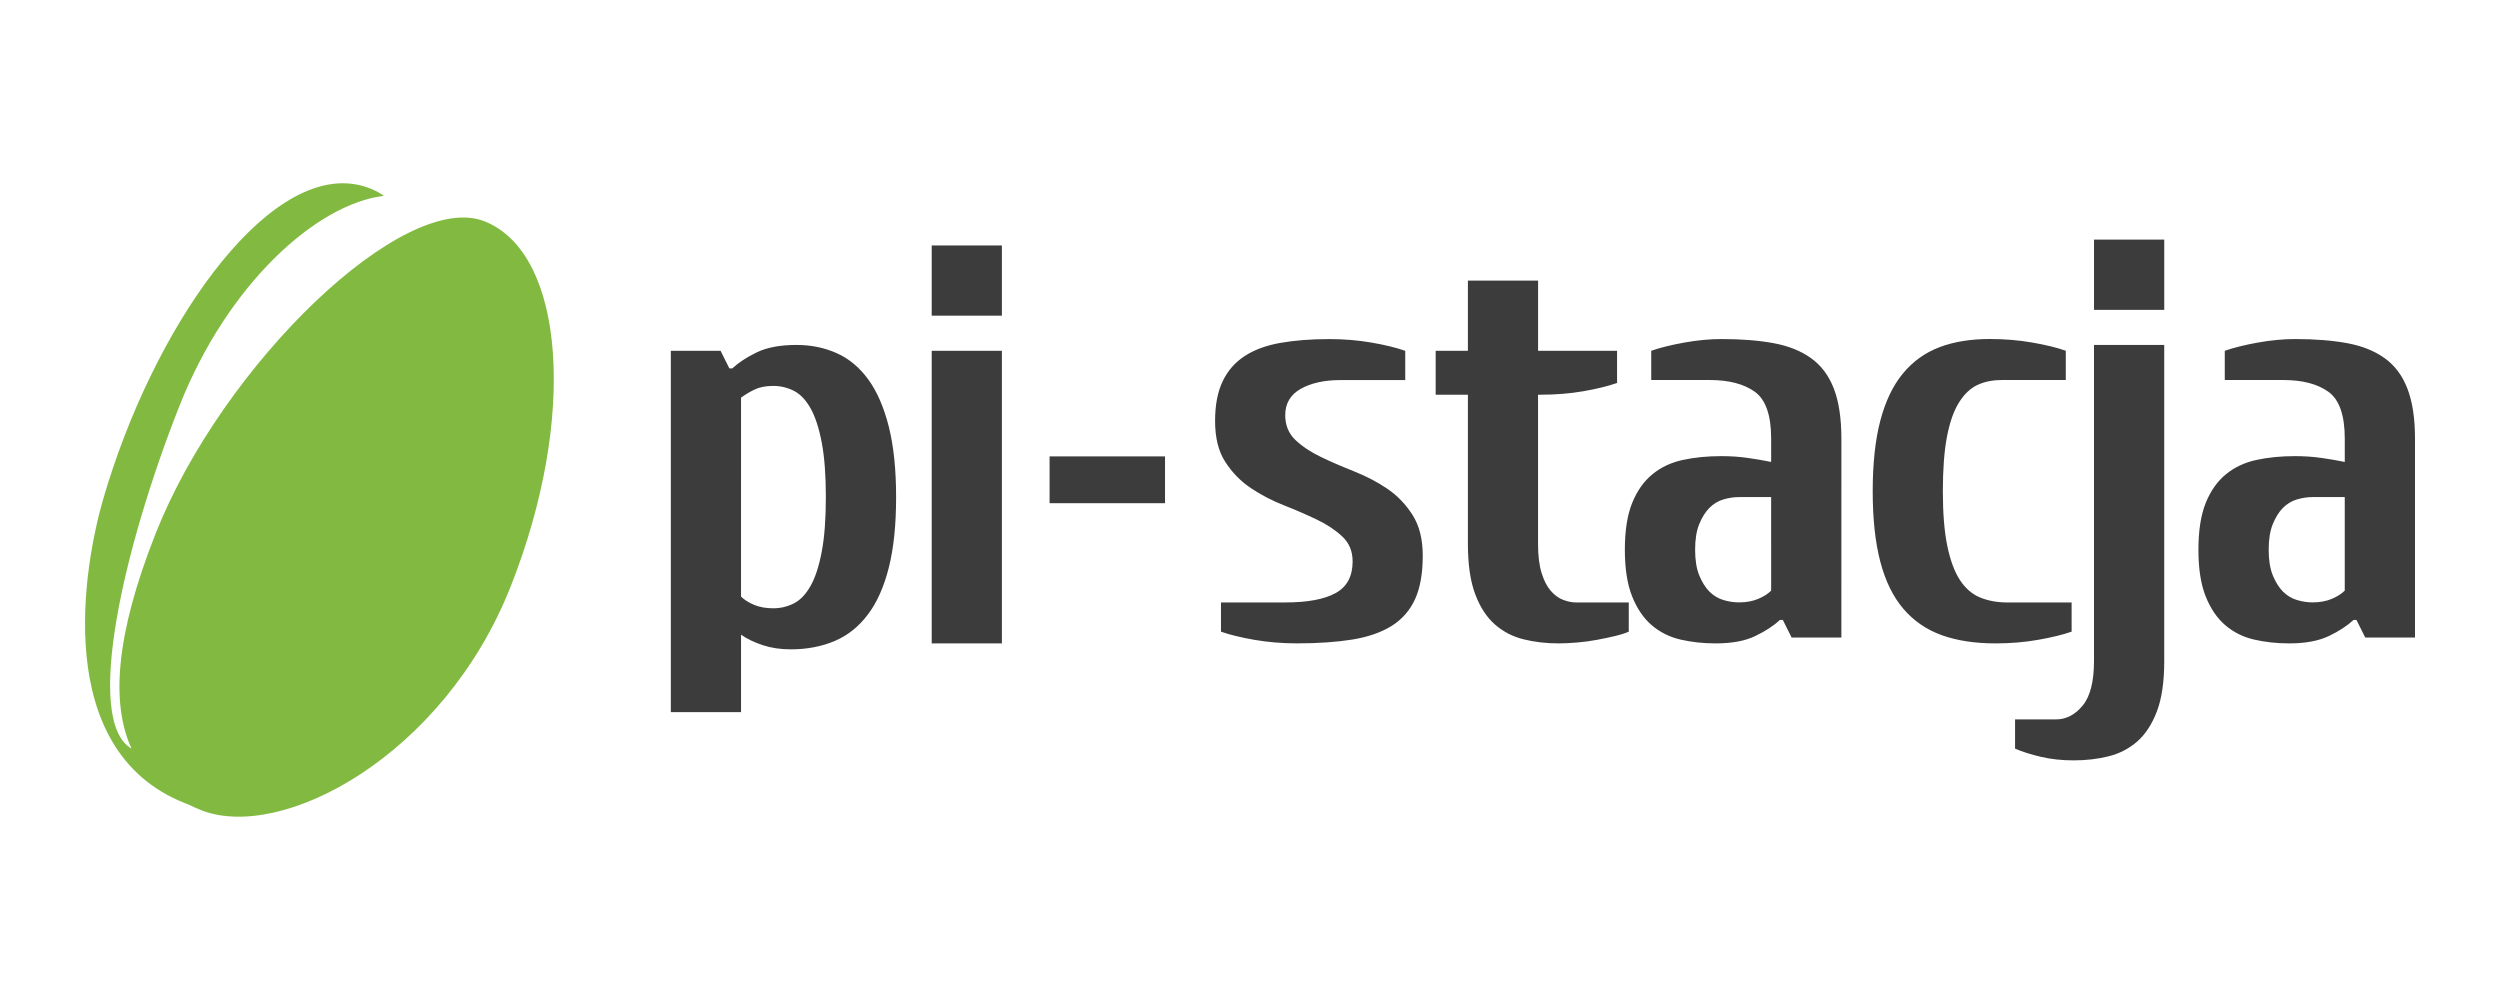 <?xml version="1.0" encoding="utf-8"?>
<!-- Generator: Adobe Illustrator 16.0.3, SVG Export Plug-In . SVG Version: 6.00 Build 0)  -->
<!DOCTYPE svg PUBLIC "-//W3C//DTD SVG 1.1//EN" "http://www.w3.org/Graphics/SVG/1.1/DTD/svg11.dtd">
<svg version="1.1" id="Layer_1" xmlns="http://www.w3.org/2000/svg" xmlns:xlink="http://www.w3.org/1999/xlink" x="0px" y="0px"
	 width="120px" height="48px" viewBox="0 0 120 48" enable-background="new 0 0 120 48" xml:space="preserve">
<g>
	<path fill="#82BA41" d="M9.016,38.604c-0.046-0.018-0.093-0.034-0.141-0.053c-6.461-2.557-4.821-11.481-3.93-14.564
		c2.361-8.161,7.744-15.948,12.16-15.131c0.503,0.095,0.942,0.28,1.323,0.544c-3.242,0.393-7.504,4.237-9.813,10.082
		c-2.692,6.803-4.604,15.121-2.301,16.452c-0.991-2.157-0.78-5.426,1.159-10.332c3.21-8.114,11.914-16.51,15.785-14.979
		c3.871,1.533,4.461,9.427,1.25,17.54c-3.207,8.113-10.982,12.256-14.854,10.725C9.434,38.8,9.221,38.704,9.016,38.604"/>
	<path fill="#3C3C3C" d="M50.38,21.907h5.541v2.247H50.38V21.907z M109.878,30.883c-0.6,0-1.16-0.062-1.685-0.184
		c-0.526-0.122-0.983-0.352-1.378-0.688c-0.393-0.336-0.707-0.795-0.94-1.377c-0.233-0.58-0.351-1.33-0.351-2.246
		c0-0.918,0.117-1.666,0.351-2.248c0.233-0.578,0.558-1.039,0.97-1.375c0.412-0.338,0.899-0.566,1.461-0.688
		c0.561-0.122,1.179-0.183,1.854-0.183c0.432,0,0.848,0.027,1.251,0.084c0.401,0.057,0.781,0.121,1.138,0.195v-1.123
		c0-1.123-0.265-1.871-0.787-2.246c-0.523-0.375-1.244-0.563-2.162-0.563h-2.811v-1.404c0.432-0.149,0.961-0.281,1.587-0.394
		c0.63-0.112,1.224-0.169,1.784-0.169c0.954,0,1.788,0.066,2.501,0.197c0.711,0.131,1.312,0.369,1.796,0.717
		c0.487,0.345,0.854,0.831,1.096,1.46c0.244,0.626,0.367,1.428,0.367,2.401V30.6h-2.389l-0.421-0.842h-0.142
		c-0.301,0.279-0.692,0.537-1.181,0.771C111.3,30.762,110.664,30.883,109.878,30.883 M112.548,23.86h-1.545
		c-0.244,0-0.492,0.037-0.746,0.112c-0.254,0.074-0.478,0.209-0.675,0.406c-0.194,0.196-0.358,0.459-0.491,0.787
		c-0.131,0.327-0.194,0.734-0.194,1.221c0,0.488,0.063,0.895,0.194,1.223c0.133,0.328,0.297,0.591,0.491,0.787
		c0.197,0.195,0.421,0.332,0.675,0.406c0.254,0.076,0.502,0.113,0.746,0.113c0.354,0,0.664-0.058,0.926-0.171
		c0.263-0.11,0.468-0.243,0.619-0.394V23.86z M103.884,14.873h-3.371v-3.371h3.371V14.873z M103.884,31.725
		c0,0.992-0.117,1.797-0.351,2.416c-0.233,0.617-0.548,1.099-0.94,1.445c-0.395,0.346-0.854,0.586-1.375,0.715
		c-0.524,0.133-1.088,0.197-1.688,0.197c-0.563,0-1.081-0.057-1.559-0.168c-0.479-0.113-0.896-0.244-1.248-0.395v-1.404h1.965
		c0.486,0,0.912-0.219,1.275-0.658c0.367-0.439,0.549-1.156,0.549-2.148V16.557h3.371V31.725L103.884,31.725z M96.064,18.243
		c-0.431,0-0.813,0.079-1.151,0.237c-0.337,0.16-0.633,0.441-0.884,0.844c-0.252,0.402-0.444,0.951-0.576,1.645
		c-0.131,0.692-0.196,1.563-0.196,2.61s0.069,1.919,0.211,2.612c0.142,0.691,0.342,1.24,0.604,1.643
		c0.262,0.403,0.584,0.684,0.969,0.844c0.385,0.158,0.819,0.24,1.307,0.24h3.09v1.402c-0.432,0.15-0.969,0.279-1.615,0.393
		s-1.324,0.17-2.035,0.17c-0.992,0-1.854-0.131-2.586-0.395c-0.729-0.264-1.343-0.684-1.839-1.264
		c-0.497-0.582-0.865-1.334-1.108-2.262c-0.244-0.928-0.365-2.056-0.365-3.385c0-1.328,0.121-2.455,0.365-3.385
		c0.243-0.926,0.604-1.682,1.082-2.262c0.477-0.58,1.063-1,1.756-1.264c0.691-0.263,1.498-0.394,2.414-0.394
		c0.713,0,1.391,0.056,2.035,0.169c0.646,0.111,1.186,0.243,1.616,0.395v1.403h-3.092V18.243z M82.347,30.883
		c-0.598,0-1.16-0.062-1.686-0.184c-0.523-0.122-0.982-0.352-1.377-0.688c-0.391-0.336-0.705-0.795-0.939-1.377
		c-0.233-0.58-0.352-1.33-0.352-2.246c0-0.918,0.117-1.666,0.352-2.248c0.234-0.578,0.558-1.039,0.971-1.375
		c0.41-0.338,0.896-0.566,1.46-0.688c0.562-0.122,1.18-0.183,1.854-0.183c0.428,0,0.848,0.027,1.248,0.084
		c0.401,0.057,0.782,0.121,1.137,0.195v-1.123c0-1.123-0.262-1.871-0.784-2.246c-0.525-0.375-1.246-0.563-2.163-0.563h-2.809v-1.404
		c0.431-0.149,0.957-0.281,1.586-0.394c0.627-0.112,1.223-0.169,1.785-0.169c0.953,0,1.785,0.066,2.498,0.197
		c0.711,0.131,1.312,0.369,1.797,0.717c0.486,0.345,0.852,0.831,1.098,1.46c0.24,0.626,0.363,1.428,0.363,2.401V30.6h-2.389
		l-0.421-0.842h-0.142c-0.299,0.279-0.691,0.537-1.18,0.771C83.771,30.764,83.136,30.883,82.347,30.883 M85.015,23.86h-1.543
		c-0.244,0-0.492,0.037-0.746,0.112c-0.252,0.074-0.478,0.209-0.674,0.406c-0.195,0.196-0.358,0.459-0.492,0.787
		c-0.131,0.327-0.194,0.734-0.194,1.221c0,0.488,0.063,0.895,0.194,1.223c0.134,0.328,0.297,0.591,0.492,0.787
		c0.196,0.195,0.422,0.332,0.674,0.406c0.254,0.076,0.502,0.113,0.746,0.113c0.355,0,0.664-0.058,0.926-0.171
		c0.264-0.11,0.47-0.243,0.617-0.394V23.86z M73.826,18.944v7.162c0,0.563,0.056,1.024,0.169,1.392
		c0.112,0.364,0.258,0.65,0.436,0.855c0.18,0.207,0.375,0.352,0.59,0.436c0.216,0.084,0.428,0.129,0.633,0.129h2.527v1.402
		c-0.168,0.074-0.387,0.145-0.662,0.21c-0.27,0.065-0.562,0.126-0.868,0.183c-0.31,0.059-0.623,0.1-0.94,0.127
		c-0.318,0.027-0.617,0.043-0.898,0.043c-0.6,0-1.161-0.066-1.688-0.197c-0.523-0.131-0.982-0.369-1.375-0.717
		c-0.393-0.346-0.707-0.828-0.939-1.445c-0.233-0.618-0.352-1.424-0.352-2.416v-7.162h-1.547V16.84h1.547v-3.371h3.369v3.371h3.791
		v1.543c-0.432,0.15-0.968,0.283-1.613,0.396c-0.646,0.111-1.326,0.167-2.037,0.167h-0.142V18.944z M61.691,19.928
		c0,0.486,0.165,0.885,0.493,1.195c0.326,0.307,0.732,0.578,1.223,0.813c0.484,0.232,1.016,0.463,1.585,0.688
		c0.571,0.227,1.103,0.5,1.589,0.829c0.485,0.327,0.893,0.749,1.221,1.265c0.328,0.515,0.49,1.166,0.49,1.953
		c0,0.84-0.119,1.533-0.363,2.075c-0.244,0.544-0.619,0.974-1.123,1.294c-0.506,0.316-1.14,0.537-1.897,0.659
		c-0.757,0.122-1.642,0.183-2.651,0.183c-0.713,0-1.392-0.057-2.037-0.168c-0.646-0.113-1.186-0.242-1.614-0.394v-1.403h3.088
		c1.067,0,1.875-0.15,2.417-0.451c0.543-0.299,0.814-0.806,0.814-1.517c0-0.487-0.164-0.885-0.494-1.194
		c-0.325-0.308-0.731-0.578-1.219-0.813c-0.488-0.232-1.018-0.465-1.588-0.688c-0.572-0.226-1.102-0.502-1.588-0.828
		c-0.486-0.328-0.895-0.744-1.221-1.252c-0.329-0.502-0.492-1.16-0.492-1.965c0-0.768,0.121-1.404,0.365-1.91
		c0.242-0.506,0.594-0.908,1.053-1.207c0.459-0.301,1.031-0.512,1.714-0.633s1.464-0.183,2.347-0.183
		c0.711,0,1.39,0.056,2.035,0.169c0.646,0.111,1.184,0.243,1.614,0.395v1.403H64.36c-0.785,0-1.426,0.14-1.924,0.421
		C61.941,18.944,61.691,19.367,61.691,19.928 M48.091,15.153h-3.369v-3.37h3.369V15.153z M48.091,30.883h-3.369V16.84h3.369V30.883z
		 M38.237,16.557c0.693,0,1.334,0.132,1.924,0.394c0.59,0.263,1.096,0.685,1.518,1.265s0.748,1.336,0.983,2.262
		c0.233,0.927,0.351,2.056,0.351,3.385s-0.116,2.458-0.351,3.385c-0.235,0.928-0.571,1.682-1.012,2.26
		c-0.44,0.582-0.974,1.004-1.601,1.267c-0.627,0.262-1.324,0.394-2.093,0.394c-0.485,0-0.931-0.066-1.333-0.197
		s-0.754-0.299-1.053-0.506v3.717H32.2V16.84h2.389l0.42,0.842h0.142c0.301-0.279,0.692-0.537,1.18-0.771
		C36.814,16.676,37.451,16.557,38.237,16.557 M35.569,28.635c0.148,0.149,0.355,0.281,0.617,0.394
		c0.263,0.112,0.572,0.169,0.928,0.169s0.688-0.08,0.997-0.238c0.31-0.16,0.575-0.441,0.801-0.844
		c0.226-0.4,0.402-0.949,0.533-1.645c0.131-0.69,0.196-1.563,0.196-2.61s-0.065-1.919-0.196-2.612s-0.31-1.24-0.533-1.643
		c-0.226-0.402-0.491-0.684-0.801-0.844c-0.31-0.158-0.642-0.238-0.997-0.238s-0.65,0.059-0.884,0.169
		c-0.234,0.112-0.454,0.243-0.66,0.394L35.569,28.635L35.569,28.635z"/>
</g>
</svg>

